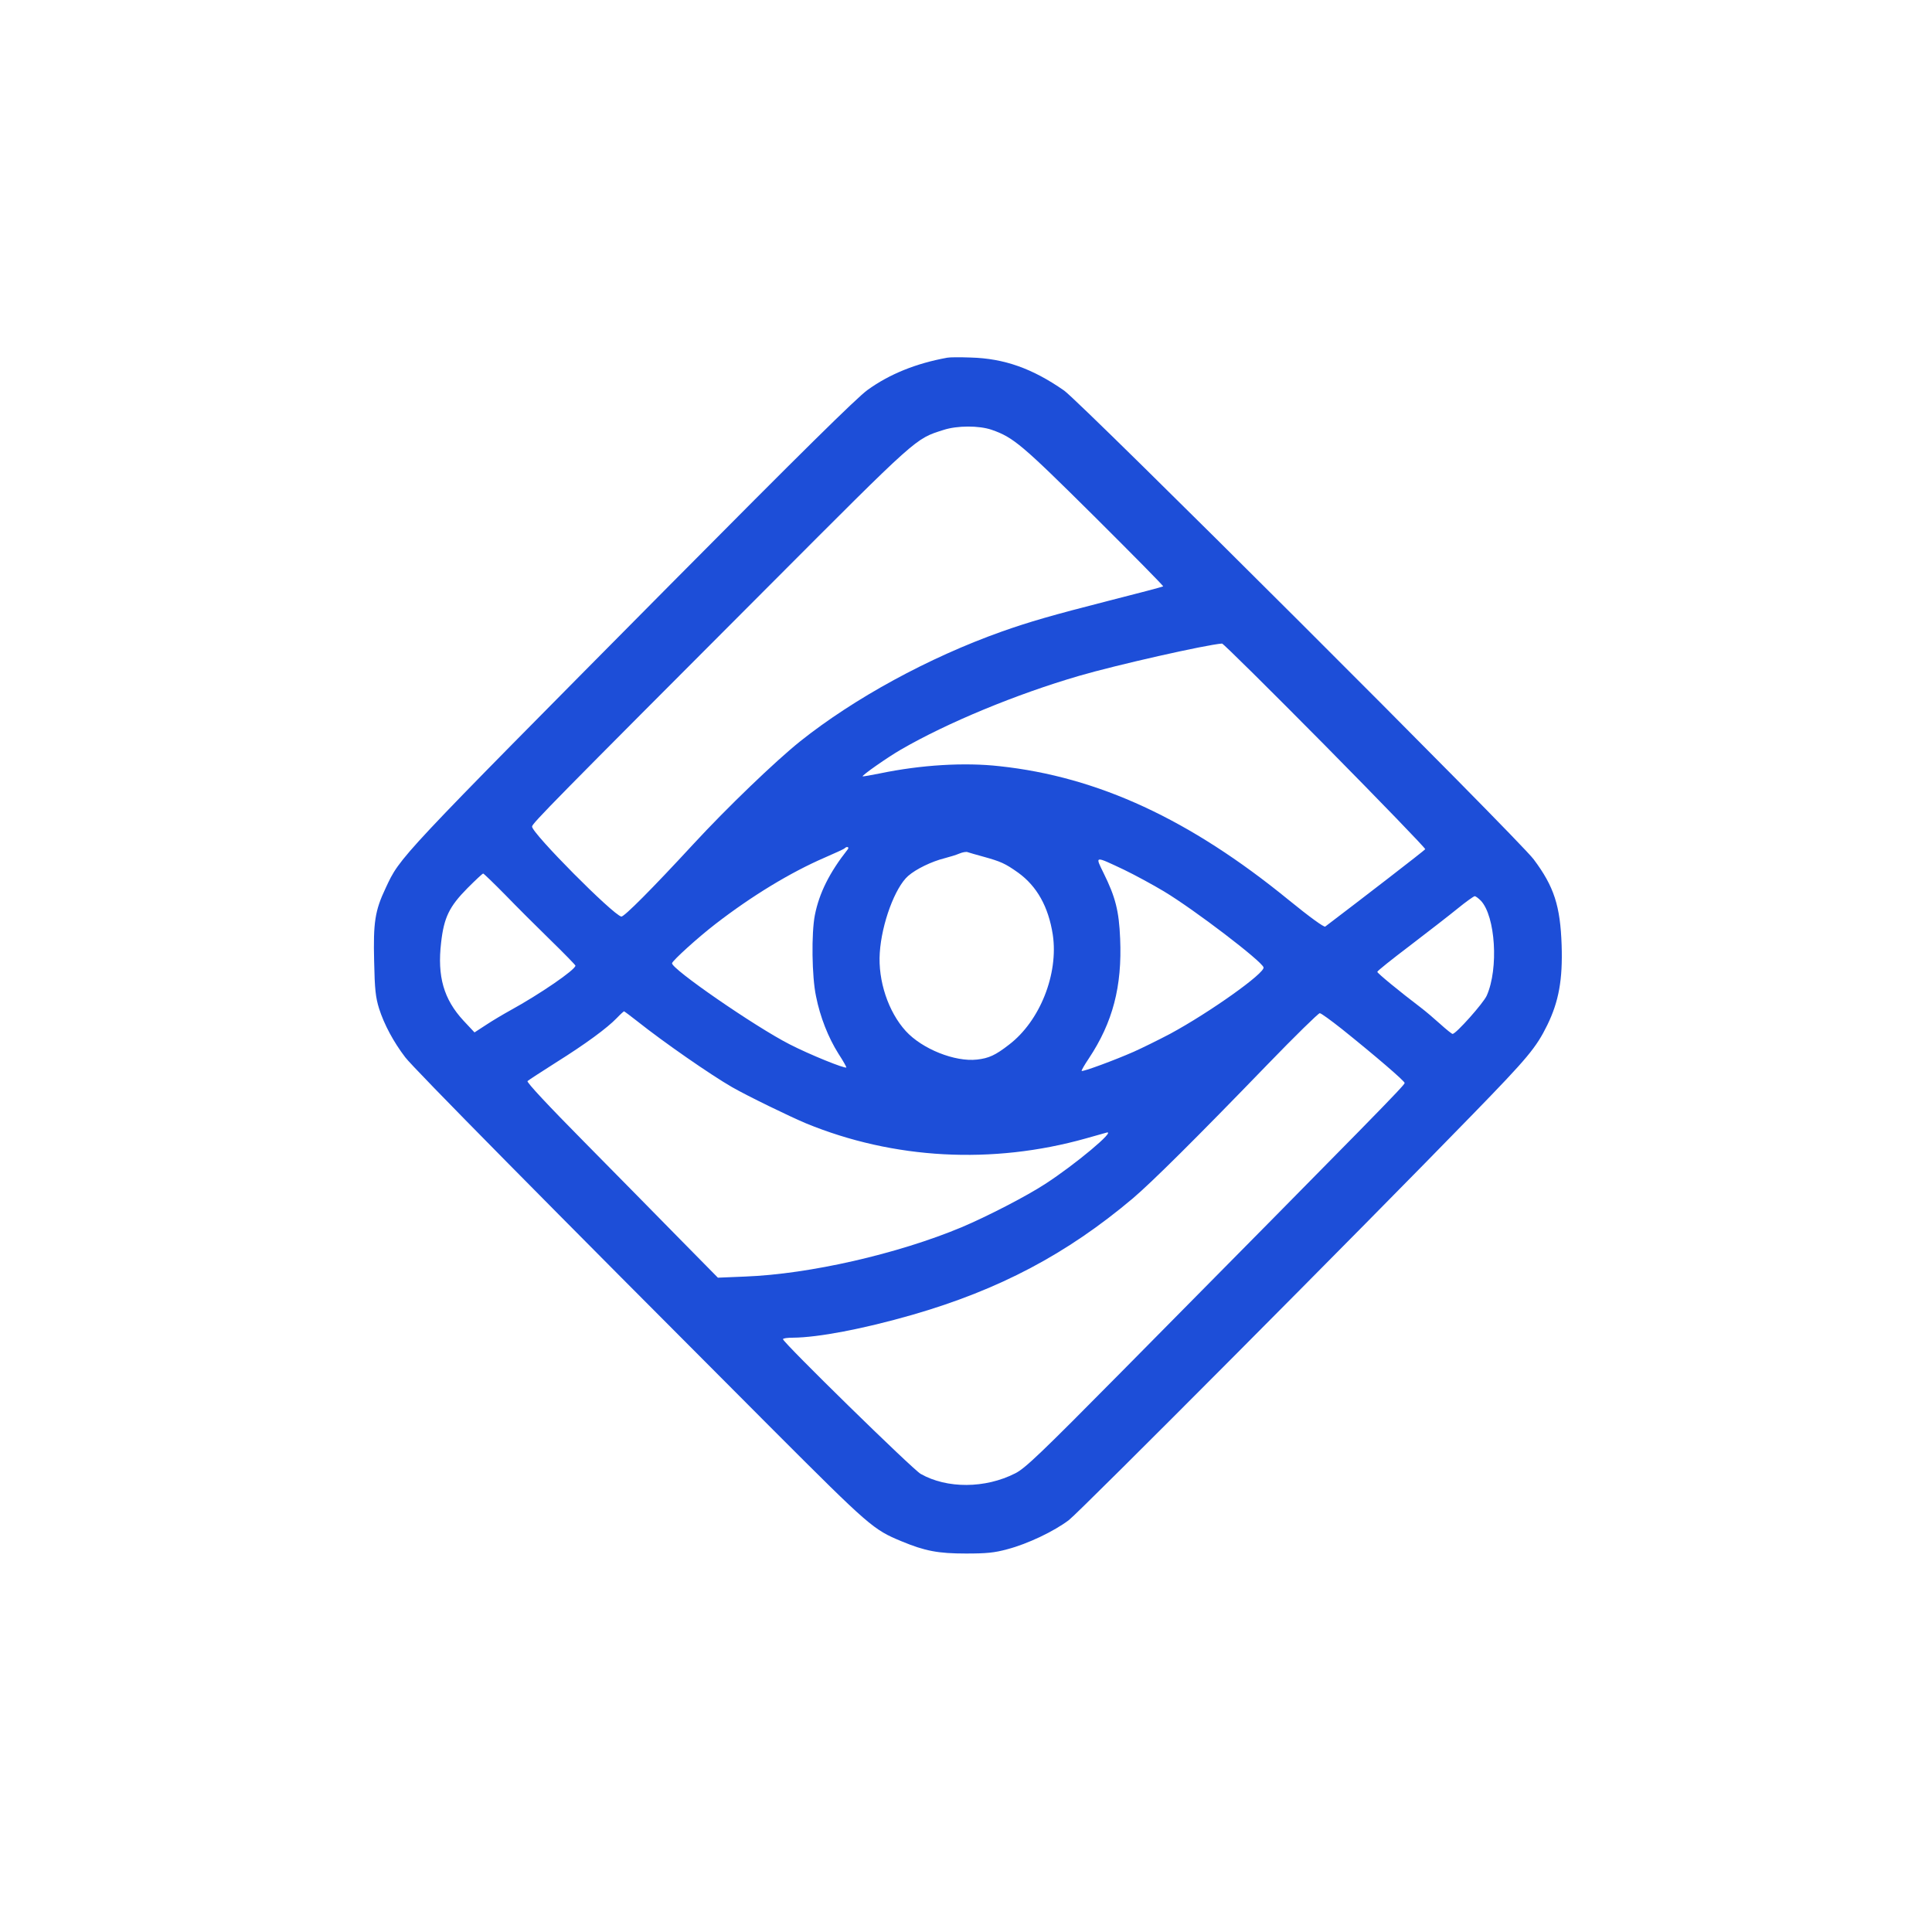 <?xml version="1.0" standalone="no"?>
<!DOCTYPE svg PUBLIC "-//W3C//DTD SVG 20010904//EN"
 "http://www.w3.org/TR/2001/REC-SVG-20010904/DTD/svg10.dtd">
<svg version="1.0" xmlns="http://www.w3.org/2000/svg"
 width="1024pt" height="1024pt" viewBox="0 0 1024 1024"
 preserveAspectRatio="xMidYMid meet">

<g transform="translate(0,1024) scale(0.1,-0.1)"
fill="#1d4ed8" stroke="none">
<path d="M5020 8344 c-165 -30 -306 -87 -422 -171 -58 -42 -353 -333 -1047
-1033 -1451 -1464 -1429 -1440 -1507 -1607 -57 -120 -66 -183 -61 -388 3 -151
8 -191 26 -250 27 -85 77 -178 139 -259 42 -56 742 -765 1952 -1977 509 -509
528 -526 678 -588 125 -52 195 -65 342 -65 109 0 151 4 220 23 107 28 247 95
325 154 56 42 1567 1560 2142 2152 291 299 335 352 394 472 61 125 82 241 76
423 -7 208 -40 311 -148 455 -80 108 -2397 2420 -2489 2485 -168 117 -317 170
-495 175 -55 2 -111 2 -125 -1z m236 -382 c115 -40 159 -77 541 -456 205 -204
371 -372 368 -374 -2 -2 -134 -37 -292 -77 -297 -76 -415 -110 -565 -163 -385
-137 -781 -353 -1068 -582 -132 -106 -387 -351 -566 -545 -216 -234 -367 -386
-381 -383 -45 10 -473 441 -473 477 0 16 110 128 1255 1275 795 797 775 779
925 827 73 24 189 24 256 1z m1768 -1674 c294 -298 533 -545 530 -549 -3 -6
-344 -269 -530 -410 -6 -5 -82 50 -195 142 -522 426 -1009 652 -1531 708 -186
21 -416 7 -633 -38 -49 -10 -91 -17 -93 -16 -5 5 132 101 203 142 247 143 612
294 945 391 199 58 673 165 757 171 6 1 252 -243 547 -541z m-2531 -550 c-97
-123 -151 -232 -174 -348 -19 -96 -16 -327 6 -430 22 -111 65 -219 119 -305
25 -38 43 -71 42 -73 -8 -7 -194 68 -301 123 -184 94 -630 402 -623 430 5 16
135 134 228 206 195 151 400 275 580 353 55 24 104 46 107 50 12 12 26 6 16
-6z m717 -38 c94 -26 117 -36 186 -85 100 -72 161 -181 184 -329 31 -208 -68
-458 -232 -583 -72 -56 -107 -72 -170 -79 -117 -13 -290 56 -377 151 -93 102
-148 267 -138 415 10 155 81 346 150 407 42 37 125 77 193 94 27 7 63 18 79
25 17 7 37 11 45 7 8 -3 44 -13 80 -23z m748 -70 c56 -27 152 -79 212 -115
161 -97 516 -368 527 -402 10 -29 -285 -239 -496 -353 -61 -32 -148 -75 -193
-95 -100 -44 -270 -107 -275 -101 -2 2 15 32 38 66 127 191 177 382 166 635
-6 147 -25 221 -88 348 -45 92 -50 92 109 17z m-3281 -132 c60 -62 169 -171
241 -241 73 -71 132 -132 132 -135 0 -22 -190 -152 -345 -237 -38 -21 -97 -56
-130 -78 l-60 -39 -59 63 c-104 113 -139 233 -118 413 15 133 43 191 140 289
42 42 79 77 83 77 3 0 56 -51 116 -112z m5172 -32 c77 -82 95 -359 31 -503
-17 -39 -163 -203 -181 -203 -4 0 -34 24 -66 53 -32 29 -78 68 -103 87 -112
85 -230 182 -230 189 0 5 78 67 173 139 94 72 208 160 252 196 44 36 85 65 91
66 6 0 20 -11 33 -24z m-4471 -639 c141 -112 389 -284 502 -349 82 -47 304
-155 392 -192 465 -191 988 -219 1483 -80 50 14 99 28 110 31 54 15 -167 -170
-325 -272 -99 -65 -311 -174 -444 -230 -338 -141 -805 -248 -1146 -261 l-145
-6 -200 203 c-110 112 -339 345 -509 517 -186 188 -306 316 -300 322 5 5 73
49 150 98 158 99 272 183 323 236 19 20 37 36 38 36 2 0 34 -24 71 -53z m3733
-40 c182 -146 334 -277 334 -287 0 -12 -155 -170 -1497 -1527 -435 -440 -515
-516 -567 -542 -159 -81 -362 -82 -501 -3 -42 23 -730 697 -730 714 0 5 24 8
53 8 133 1 371 46 632 121 461 133 819 322 1170 618 102 87 333 316 713 709
145 150 270 272 277 272 7 0 59 -38 116 -83z"/>
</g>
</svg>
